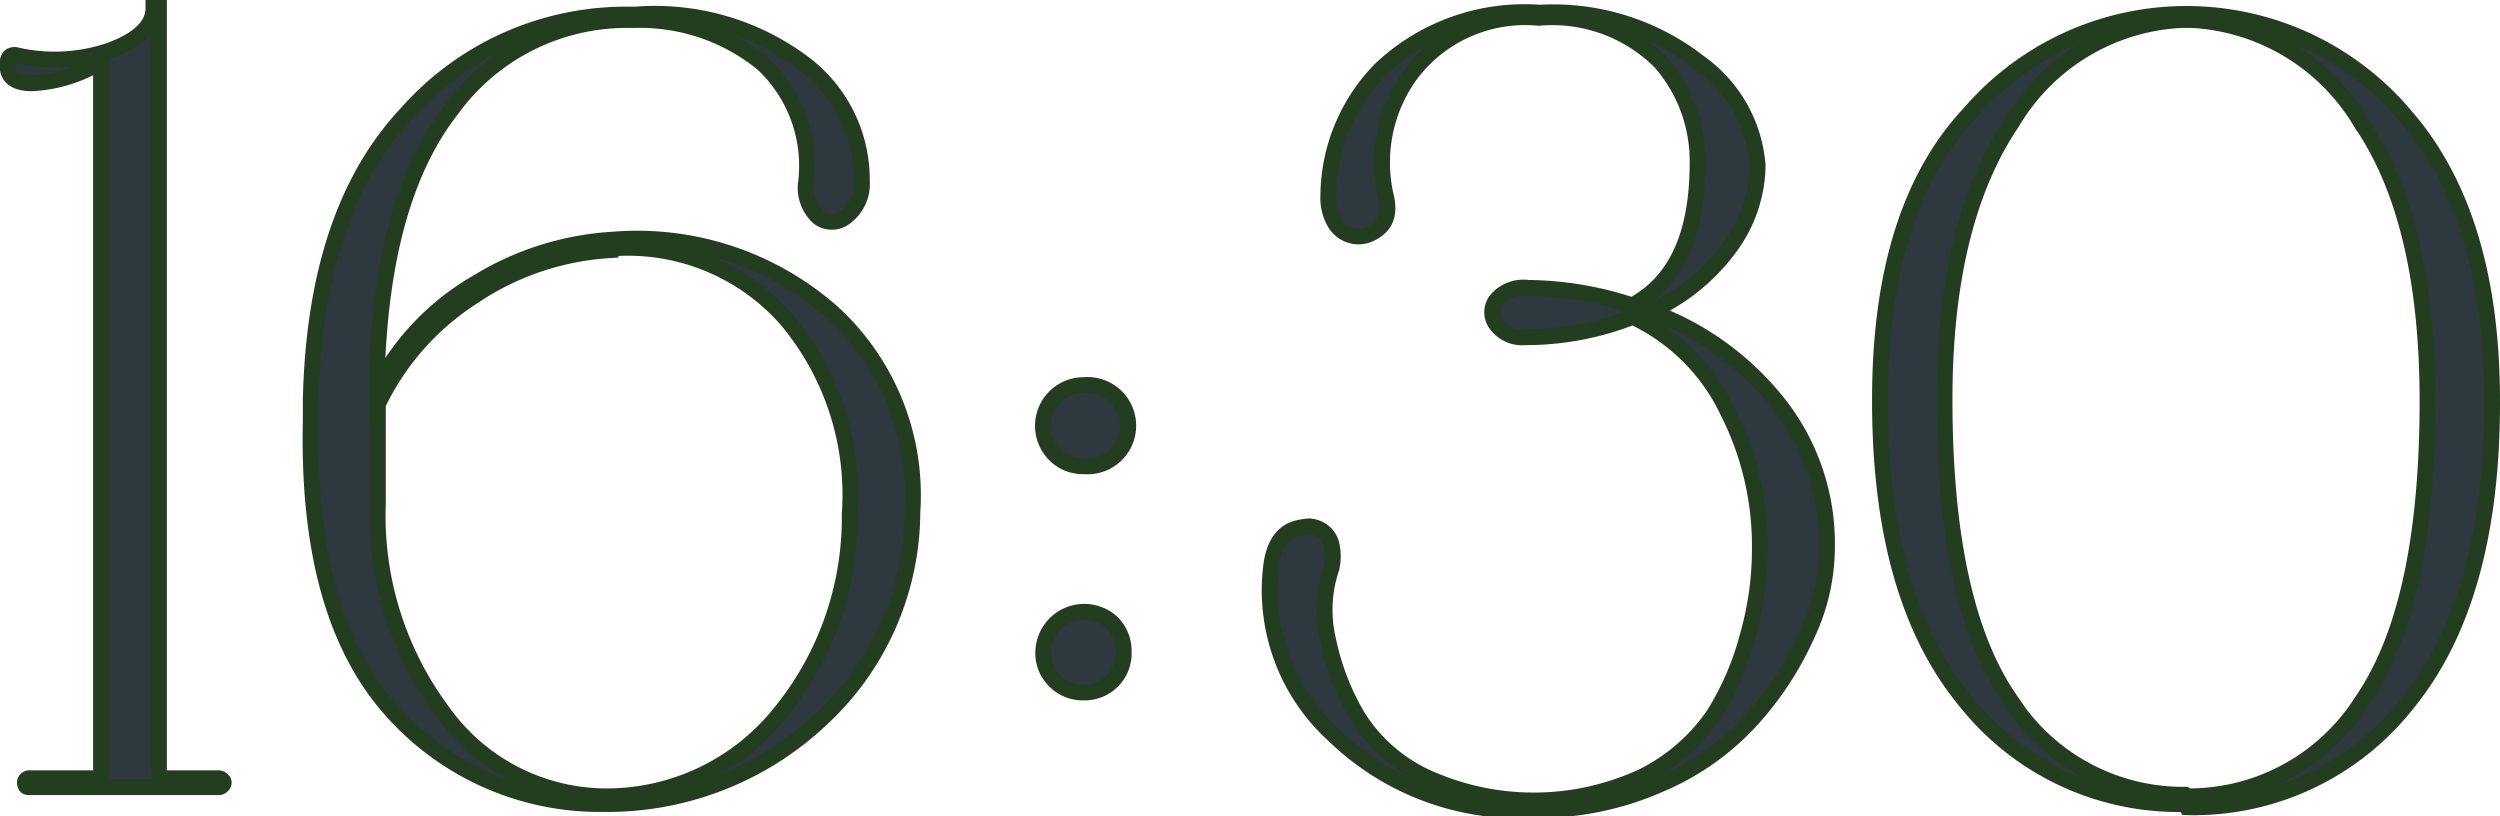 <?xml version="1.0" encoding="UTF-8"?> <svg xmlns="http://www.w3.org/2000/svg" viewBox="0 0 78.67 25.69"> <defs> <style>.cls-1{fill:#2e383f;stroke:#243d21;stroke-miterlimit:10;stroke-width:0.5px;}</style> </defs> <g id="Слой_2" data-name="Слой 2"> <g id="Слой_1-2" data-name="Слой 1"> <path class="cls-1" d="M1,2.62c-.48,0-.74-.17-.76-.51s.1-.38.24-.38a5.39,5.39,0,0,0,3-.15C4.38,1.24,4.83.8,4.83.25H5v24a.21.21,0,0,0,.24.24H6.86a.18.18,0,0,1,.15.07.1.1,0,0,1,0,.14.16.16,0,0,1-.15.07H.94c-.07,0-.12,0-.14-.07a.17.17,0,0,1,0-.14.15.15,0,0,1,.14-.07h2a.21.21,0,0,0,.24-.24V1.94A4.53,4.53,0,0,1,1,2.62Z"></path> <path class="cls-1" d="M11.85,12v.24A8,8,0,0,1,15,8.9a9.19,9.19,0,0,1,4.32-1.36,9.28,9.28,0,0,1,6.79,2.22,7.78,7.78,0,0,1,2.6,6.35,8.92,8.92,0,0,1-2.87,6.52A9.81,9.81,0,0,1,19,25.3a8.76,8.76,0,0,1-6.78-3.06c-1.72-2-2.53-5-2.44-9l0-.65q.13-5.93,3-9a9.2,9.2,0,0,1,7-3.13H20A7.8,7.8,0,0,1,25.3,2a4.58,4.58,0,0,1,1.82,3.7,1.28,1.28,0,0,1-.46,1.08.69.69,0,0,1-.9.06,1.26,1.26,0,0,1-.39-1.14A4.4,4.4,0,0,0,24,2,6.12,6.12,0,0,0,19.93.63h-.07a6.81,6.81,0,0,0-5.64,2.8C12.73,5.33,11.94,8.16,11.85,12Zm7.36-4.13a8.62,8.62,0,0,0-4.32,1.46,8.26,8.26,0,0,0-3,3.39l0,.55,0,2.58a10.3,10.3,0,0,0,2,6.49A6.34,6.34,0,0,0,19,25.06a7,7,0,0,0,5.53-2.6,9.72,9.72,0,0,0,2.21-6.28,8.58,8.58,0,0,0-2-6.14A6.65,6.65,0,0,0,19.21,7.82Z"></path> <path class="cls-1" d="M33.2,14.31a1.28,1.28,0,0,1,.91-2.19,1.28,1.28,0,1,1,0,2.55A1.23,1.23,0,0,1,33.2,14.31Zm0,7.12a1.21,1.21,0,0,1-.37-.91A1.29,1.29,0,0,1,35,19.6a1.27,1.27,0,0,1,.36.92,1.23,1.23,0,0,1-1.27,1.27A1.23,1.23,0,0,1,33.2,21.43Z"></path> <path class="cls-1" d="M48,10.61a1,1,0,0,1-.91-.4.62.62,0,0,1,0-.77,1.11,1.11,0,0,1,1-.38,10.67,10.67,0,0,1,3.27.55c1.38-.73,2.06-2.23,2.06-4.47a4.73,4.73,0,0,0-1.18-3.2A4.81,4.81,0,0,0,48.42.56a4.51,4.51,0,0,0-4.06,1.82,4.72,4.72,0,0,0-.76,3.75c.16.62,0,1-.49,1.23A.86.86,0,0,1,42,7a1.55,1.55,0,0,1-.2-.83,5.73,5.73,0,0,1,1.66-4,6.59,6.59,0,0,1,5-1.77,7.46,7.46,0,0,1,5,1.56,4.39,4.39,0,0,1,1.85,3.26,4.43,4.43,0,0,1-.89,2.58,6.27,6.27,0,0,1-2.48,2,9.09,9.09,0,0,1,4,2.87,7.12,7.12,0,0,1,1.55,4.59,6.46,6.46,0,0,1-.62,2.7,10.1,10.1,0,0,1-1.72,2.65,8.21,8.21,0,0,1-2.91,2.07,9.48,9.48,0,0,1-3.94.81,8.4,8.4,0,0,1-6.33-2.36A6.16,6.16,0,0,1,40,17.83c.09-.75.41-1.17,1-1.24a.74.74,0,0,1,.9.55,1.69,1.69,0,0,1,0,.73,4.12,4.12,0,0,0-.1,2.3,7.82,7.82,0,0,0,.93,2.39,5.06,5.06,0,0,0,2.12,1.88,8.15,8.15,0,0,0,6.83,0,5.89,5.89,0,0,0,2.25-1.95A9,9,0,0,0,55,20a9.94,9.94,0,0,0,.38-2.73,9.35,9.35,0,0,0-1-4.3,6.25,6.25,0,0,0-3-3A9.17,9.17,0,0,1,48,10.61Z"></path> <path class="cls-1" d="M68.76,25.3a8.55,8.55,0,0,1-6.92-3.25q-2.69-3.26-2.68-9.48c0-4,.94-7,2.82-9a9,9,0,0,1,13.73.1q2.72,3.14,2.71,9,0,6.22-2.68,9.48a8.55,8.55,0,0,1-6.92,3.25Zm.06-.24a6.45,6.45,0,0,0,5.51-3c1.38-2,2.06-5.15,2.06-9.44q0-5.69-2.08-8.74A6.61,6.61,0,0,0,69,.63h-.38a6.57,6.57,0,0,0-5.31,3.23Q61.19,7,61.19,12.57c0,4.29.68,7.44,2.06,9.44a6.45,6.45,0,0,0,5.51,3Z"></path> </g> </g> </svg> 